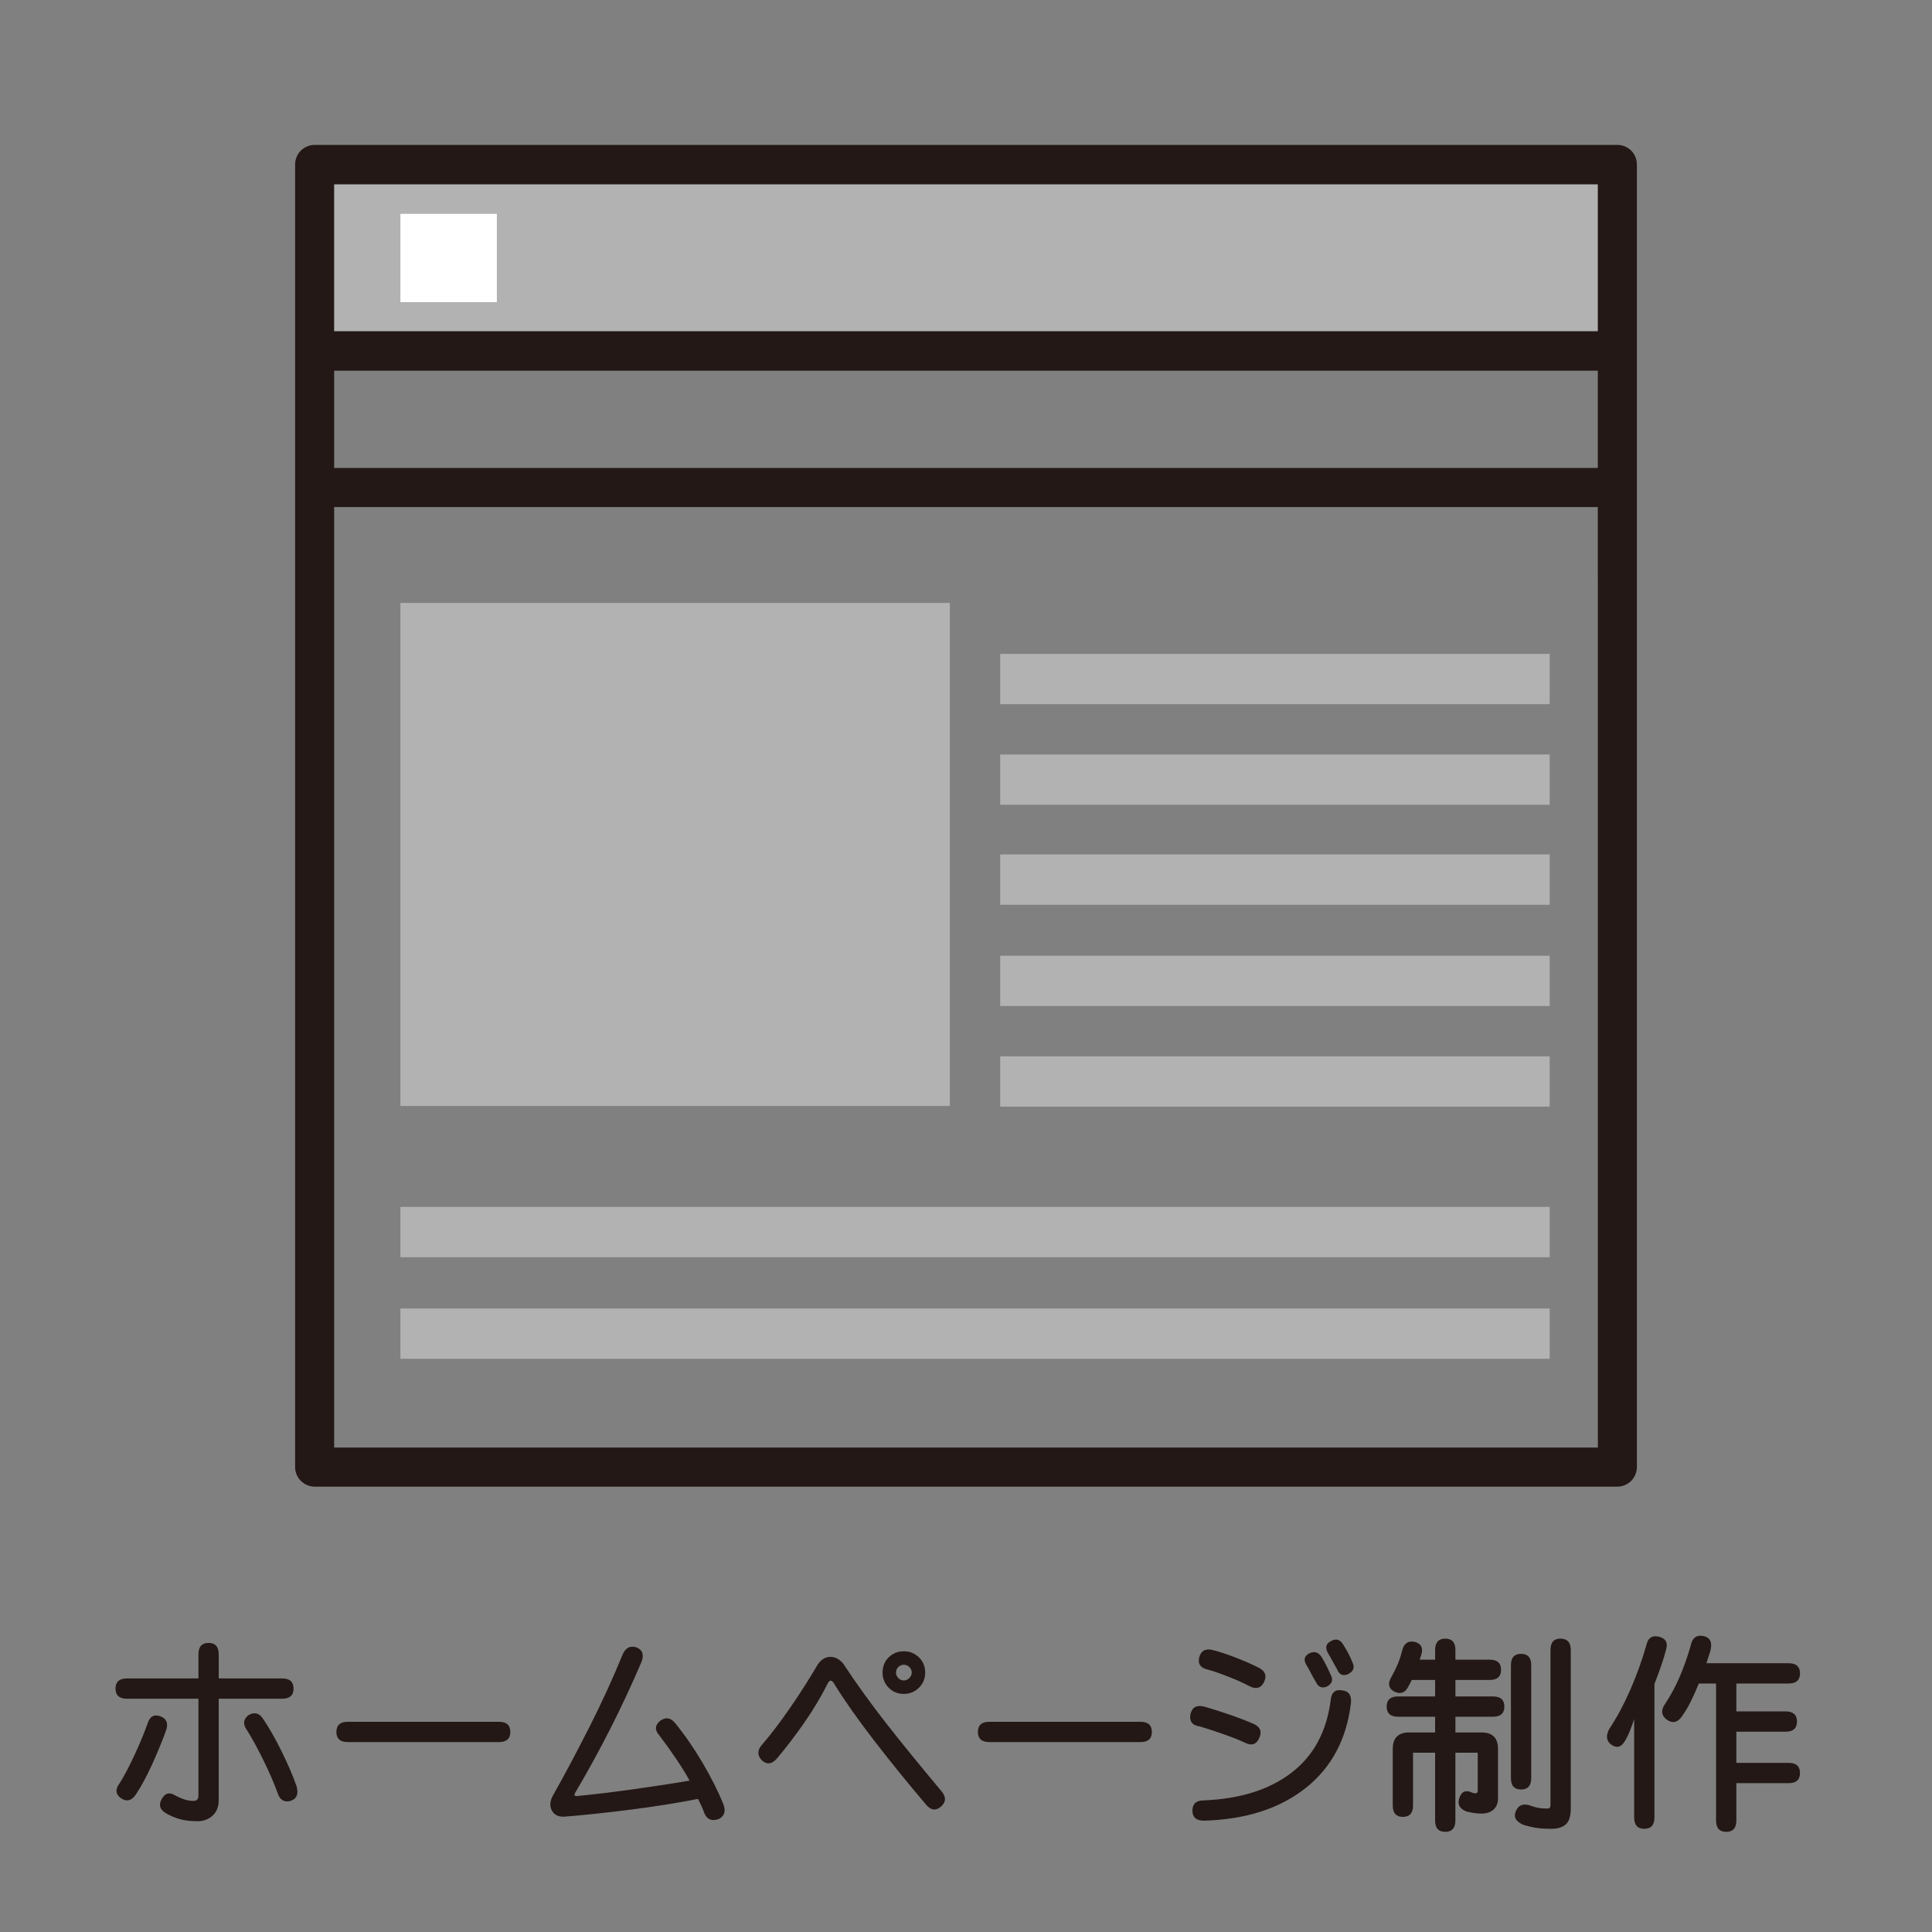 <svg version="1.1" xmlns="http://www.w3.org/2000/svg" xmlns:xlink="http://www.w3.org/1999/xlink" x="0px" y="0px" width="200px" height="200px" viewBox="0 0 200 200" enable-background="new 0 0 200 200" xml:space="preserve">
<rect x="0" y="0" width="200" height="200" fill="#808080" stroke="none"/>
<g>
	<g>
		<polygon fill="#B2B2B2" points="167.429,36.354 32.573,36.354 32.573,17.062 167.429,17.062 167.429,36.354 		"/>
	</g>
	<path fill="#231815" d="M169.449,36.307c0,0,0-0.001,0-0.003V17.022c0-0.537-0.218-1.058-0.591-1.433
		C168.482,15.217,167.96,15,167.431,15H32.573c-0.533,0-1.052,0.217-1.431,0.589c-0.375,0.375-0.592,0.896-0.592,1.433v134.853
		c0,0.53,0.217,1.053,0.596,1.427c0.375,0.372,0.894,0.594,1.427,0.594h134.857c0.529,0,1.048-0.222,1.428-0.594
		c0.373-0.374,0.591-0.896,0.591-1.427V50.473c0-0.002,0-0.003,0-0.006V36.307z M165.405,19.08l0.001,15.208H34.59V19.08H165.405z
		 M34.59,38.373h130.816v10.072H34.59V38.373z M34.59,149.852V52.489h130.816l0.004,97.363H34.59z"/>
	<rect x="41.449" y="62.415" fill="#B2B2B2" width="56.88" height="52.076"/>
	<rect x="103.54" y="67.689" fill="#B2B2B2" width="56.882" height="5.208"/>
	<rect x="103.54" y="78.104" fill="#B2B2B2" width="56.882" height="5.208"/>
	<rect x="103.54" y="88.452" fill="#B2B2B2" width="56.882" height="5.208"/>
	<rect x="103.54" y="98.935" fill="#B2B2B2" width="56.882" height="5.209"/>
	<rect x="103.54" y="109.35" fill="#B2B2B2" width="56.882" height="5.209"/>
	<rect x="41.449" y="124.938" fill="#B2B2B2" width="118.973" height="5.209"/>
	<rect x="41.449" y="135.457" fill="#B2B2B2" width="118.973" height="5.204"/>
	<rect x="41.449" y="22.137" fill="#FFFFFF" width="9.985" height="9.139"/>
	<g>
		<path fill="#231815" d="M22.641,175.851v10.5c0,0.683-0.21,1.217-0.63,1.602s-0.936,0.577-1.549,0.577
			c-0.718,0-1.33-0.07-1.837-0.21c-0.508-0.141-0.998-0.351-1.47-0.63c-0.613-0.367-0.753-0.849-0.42-1.443
			c0.333-0.612,0.779-0.753,1.339-0.421c0.35,0.193,0.683,0.342,0.998,0.446c0.315,0.105,0.63,0.158,0.945,0.158
			c0.35,0,0.525-0.175,0.525-0.525v-10.054h-7.403c-0.787,0-1.181-0.35-1.181-1.05s0.394-1.05,1.181-1.05h7.403v-2.494
			c0-0.787,0.35-1.182,1.05-1.182c0.7,0,1.05,0.395,1.05,1.182v2.494h6.563c0.788,0,1.182,0.35,1.182,1.05s-0.394,1.05-1.182,1.05
			H22.641z M15.265,178.449c0.227-0.752,0.665-1.015,1.313-0.787c0.647,0.228,0.857,0.7,0.63,1.417
			c-0.385,1.086-0.871,2.271-1.457,3.558c-0.586,1.286-1.151,2.332-1.693,3.137c-0.438,0.647-0.954,0.77-1.549,0.367
			c-0.56-0.402-0.595-0.928-0.105-1.575c0.455-0.717,0.962-1.68,1.522-2.888C14.486,180.471,14.933,179.395,15.265,178.449z
			 M25.582,179.132c-0.456-0.612-0.412-1.138,0.131-1.575c0.63-0.367,1.146-0.227,1.549,0.42c0.595,0.876,1.216,1.965,1.864,3.269
			s1.172,2.524,1.575,3.662c0.227,0.805,0.017,1.313-0.63,1.522c-0.666,0.175-1.112-0.105-1.339-0.84
			c-0.368-1.016-0.858-2.144-1.47-3.387C26.648,180.961,26.089,179.938,25.582,179.132z"/>
		<path fill="#231815" d="M51.647,178.239c0.788,0,1.182,0.351,1.182,1.05c0,0.7-0.394,1.051-1.182,1.051H36.003
			c-0.788,0-1.182-0.351-1.182-1.051c0-0.699,0.394-1.05,1.182-1.05H51.647z"/>
		<path fill="#231815" d="M64.405,171.388c0.297-0.77,0.778-1.059,1.444-0.866c0.646,0.246,0.84,0.735,0.577,1.471
			c-0.998,2.345-2.074,4.655-3.229,6.93c-1.155,2.275-2.354,4.463-3.596,6.563c-0.245,0.367-0.14,0.508,0.315,0.42
			c1.47-0.14,3.255-0.354,5.355-0.643c2.1-0.289,4.139-0.6,6.116-0.933c-0.351-0.646-0.818-1.404-1.404-2.271
			c-0.587-0.866-1.159-1.667-1.72-2.401c-0.508-0.561-0.48-1.067,0.079-1.522c0.56-0.402,1.067-0.333,1.522,0.21
			c0.98,1.19,1.92,2.546,2.822,4.068c0.9,1.522,1.631,2.967,2.191,4.331c0.279,0.718,0.131,1.234-0.446,1.549
			c-0.718,0.263-1.216,0.079-1.496-0.551c-0.192-0.525-0.42-1.032-0.683-1.522c-2.117,0.42-4.449,0.792-6.996,1.115
			c-2.546,0.324-4.817,0.564-6.812,0.722c-0.63,0.035-1.068-0.175-1.313-0.63c-0.246-0.455-0.21-0.971,0.105-1.549
			c1.242-2.205,2.507-4.58,3.793-7.127C62.318,176.205,63.443,173.751,64.405,171.388z"/>
		<path fill="#231815" d="M87.295,172.229c1.365,2.064,2.83,4.1,4.396,6.103c1.566,2.004,3.469,4.345,5.709,7.022
			c0.543,0.595,0.561,1.138,0.053,1.627c-0.561,0.508-1.102,0.438-1.627-0.21c-1.943-2.292-3.746-4.519-5.408-6.681
			c-1.662-2.161-3.001-4.064-4.016-5.709c-0.28-0.525-0.534-0.534-0.762-0.026c-0.63,1.26-1.4,2.551-2.31,3.872
			c-0.91,1.321-1.873,2.585-2.888,3.793c-0.525,0.612-1.05,0.683-1.575,0.21c-0.489-0.525-0.481-1.067,0.026-1.628
			c0.893-1.032,1.855-2.297,2.888-3.793s1.995-3.006,2.888-4.528c0.367-0.507,0.796-0.761,1.286-0.761
			C86.463,171.52,86.91,171.756,87.295,172.229z M93.568,170.942c0.612,0,1.133,0.21,1.563,0.63c0.428,0.42,0.643,0.944,0.643,1.574
			c0,0.613-0.215,1.134-0.643,1.563c-0.43,0.429-0.95,0.643-1.563,0.643c-0.63,0-1.154-0.214-1.575-0.643
			c-0.42-0.429-0.63-0.949-0.63-1.563c0-0.63,0.21-1.154,0.63-1.574C92.414,171.152,92.938,170.942,93.568,170.942z M93.568,172.333
			c-0.228,0-0.42,0.079-0.578,0.236c-0.156,0.157-0.236,0.351-0.236,0.577c0,0.21,0.08,0.398,0.236,0.564
			c0.158,0.167,0.351,0.25,0.578,0.25c0.21,0,0.398-0.083,0.564-0.25c0.166-0.166,0.25-0.354,0.25-0.564
			c0-0.227-0.084-0.42-0.25-0.577S93.778,172.333,93.568,172.333z"/>
		<path fill="#231815" d="M118.06,178.239c0.788,0,1.182,0.351,1.182,1.05c0,0.7-0.394,1.051-1.182,1.051h-15.645
			c-0.788,0-1.182-0.351-1.182-1.051c0-0.699,0.394-1.05,1.182-1.05H118.06z"/>
		<path fill="#231815" d="M129.819,178.476c0.683,0.333,0.849,0.84,0.499,1.522c-0.298,0.613-0.788,0.744-1.47,0.394
			c-0.508-0.244-1.261-0.542-2.258-0.893c-0.998-0.35-1.803-0.612-2.415-0.787c-0.753-0.105-1.067-0.516-0.945-1.233
			c0.157-0.735,0.63-1.007,1.418-0.814c0.752,0.21,1.623,0.486,2.611,0.827C128.248,177.833,129.102,178.161,129.819,178.476z
			 M137.747,176.034c0.069-0.822,0.463-1.172,1.181-1.05c0.7,0.07,1.007,0.517,0.919,1.339c-0.455,3.745-2.025,6.677-4.712,8.794
			s-6.19,3.237-10.513,3.359c-0.788,0-1.182-0.35-1.182-1.05c0-0.699,0.394-1.05,1.182-1.05c3.762-0.157,6.785-1.111,9.069-2.861
			C135.975,181.766,137.327,179.272,137.747,176.034z M130.213,172.596c0.771,0.351,0.972,0.884,0.604,1.602
			c-0.333,0.595-0.85,0.7-1.549,0.314c-0.525-0.279-1.23-0.595-2.113-0.944c-0.884-0.351-1.598-0.595-2.14-0.735
			c-0.753-0.175-1.041-0.604-0.866-1.286c0.192-0.7,0.691-0.937,1.496-0.709c0.612,0.157,1.352,0.402,2.219,0.735
			C128.73,171.904,129.513,172.246,130.213,172.596z M135.306,172.465c-0.385-0.561-0.324-0.989,0.184-1.287
			c0.56-0.297,1.015-0.157,1.365,0.421c0.175,0.297,0.341,0.604,0.499,0.918c0.157,0.315,0.297,0.613,0.42,0.893
			c0.263,0.525,0.104,0.928-0.473,1.208c-0.508,0.175-0.875-0.009-1.103-0.552c-0.141-0.21-0.298-0.485-0.473-0.826
			C135.551,172.897,135.411,172.64,135.306,172.465z M137.484,171.152c-0.333-0.578-0.236-0.998,0.289-1.261
			c0.542-0.314,0.979-0.175,1.313,0.42c0.192,0.298,0.362,0.591,0.512,0.88c0.148,0.289,0.293,0.608,0.433,0.958
			c0.228,0.508,0.053,0.901-0.524,1.182c-0.525,0.192-0.893,0.009-1.103-0.552c-0.07-0.104-0.206-0.346-0.407-0.722
			S137.624,171.38,137.484,171.152z"/>
		<path fill="#231815" d="M152.972,181.442h-2.31v7.008c0,0.788-0.351,1.182-1.051,1.182s-1.05-0.394-1.05-1.182v-7.008h-2.283v5.46
			c0,0.787-0.351,1.181-1.051,1.181c-0.699,0-1.05-0.394-1.05-1.181v-5.854c0-1.137,0.568-1.706,1.706-1.706h2.678v-1.627h-3.832
			c-0.788,0-1.182-0.351-1.182-1.051c0-0.699,0.394-1.05,1.182-1.05h3.832v-1.706h-2.415l-0.367,0.709
			c-0.333,0.63-0.813,0.796-1.443,0.498c-0.578-0.314-0.692-0.796-0.342-1.443c0.263-0.455,0.49-0.91,0.683-1.365
			c0.192-0.454,0.35-0.936,0.473-1.443c0.192-0.752,0.63-1.05,1.313-0.893c0.647,0.175,0.875,0.604,0.683,1.286l-0.184,0.552h1.601
			v-0.998c0-0.787,0.35-1.181,1.05-1.181s1.051,0.394,1.051,1.181v0.998h3.543c0.788,0,1.182,0.35,1.182,1.05
			s-0.394,1.05-1.182,1.05h-3.543v1.706h3.885c0.787,0,1.181,0.351,1.181,1.05c0,0.7-0.394,1.051-1.181,1.051h-3.885v1.627h2.703
			c1.138,0,1.706,0.569,1.706,1.706v5.119c0,0.49-0.153,0.875-0.459,1.155c-0.307,0.28-0.73,0.42-1.273,0.42
			c-0.245,0-0.508-0.022-0.787-0.065c-0.28-0.044-0.525-0.093-0.735-0.145c-0.734-0.28-0.979-0.762-0.734-1.444
			c0.227-0.646,0.656-0.822,1.286-0.524c0.122,0.052,0.245,0.078,0.367,0.078c0.157,0,0.236-0.087,0.236-0.262V181.442z
			 M158.511,184.067c0,0.787-0.351,1.181-1.05,1.181c-0.7,0-1.051-0.394-1.051-1.181v-11.682c0-0.787,0.351-1.182,1.051-1.182
			c0.699,0,1.05,0.395,1.05,1.182V184.067z M160.506,170.811c0-0.787,0.341-1.181,1.023-1.181c0.718,0,1.076,0.394,1.076,1.181
			v16.433c0,0.77-0.171,1.308-0.512,1.614c-0.342,0.306-0.845,0.46-1.51,0.46c-0.63,0-1.159-0.036-1.588-0.105
			c-0.429-0.07-0.845-0.167-1.247-0.289c-0.857-0.35-1.12-0.857-0.787-1.522c0.297-0.612,0.849-0.752,1.653-0.42
			c0.263,0.088,0.512,0.149,0.748,0.184c0.236,0.035,0.512,0.053,0.827,0.053c0.21,0,0.315-0.113,0.315-0.341V170.811z"/>
		<path fill="#231815" d="M172.502,170.653c-0.157,0.612-0.341,1.221-0.551,1.824s-0.438,1.221-0.683,1.851v13.808
			c0,0.787-0.351,1.182-1.05,1.182c-0.7,0-1.05-0.395-1.05-1.182V177.95c-0.158,0.49-0.32,0.937-0.486,1.339
			c-0.166,0.403-0.337,0.735-0.512,0.998c-0.367,0.612-0.84,0.709-1.417,0.288c-0.473-0.384-0.525-0.918-0.158-1.601
			c0.788-1.19,1.51-2.533,2.166-4.029s1.221-3.067,1.693-4.712c0.157-0.683,0.568-0.954,1.233-0.814
			C172.389,169.577,172.66,169.988,172.502,170.653z M179.747,174.275v2.888h5.093c0.787,0,1.182,0.351,1.182,1.05
			c0,0.7-0.395,1.05-1.182,1.05h-5.093v3.229h5.408c0.787,0,1.181,0.35,1.181,1.05s-0.394,1.05-1.181,1.05h-5.408v3.858
			c0,0.788-0.35,1.182-1.05,1.182s-1.05-0.394-1.05-1.182v-14.175h-1.785c-0.263,0.647-0.534,1.256-0.813,1.824
			c-0.28,0.569-0.596,1.099-0.945,1.589c-0.438,0.63-0.954,0.744-1.549,0.341c-0.577-0.438-0.647-0.971-0.21-1.602
			c0.612-0.927,1.129-1.885,1.549-2.874c0.42-0.988,0.787-2.025,1.103-3.11c0.157-0.875,0.612-1.234,1.365-1.076
			c0.699,0.157,0.927,0.683,0.683,1.575l-0.395,1.233h8.506c0.787,0,1.181,0.351,1.181,1.05c0,0.7-0.394,1.05-1.181,1.05H179.747z"
			/>
	</g>
</g>
</svg>
